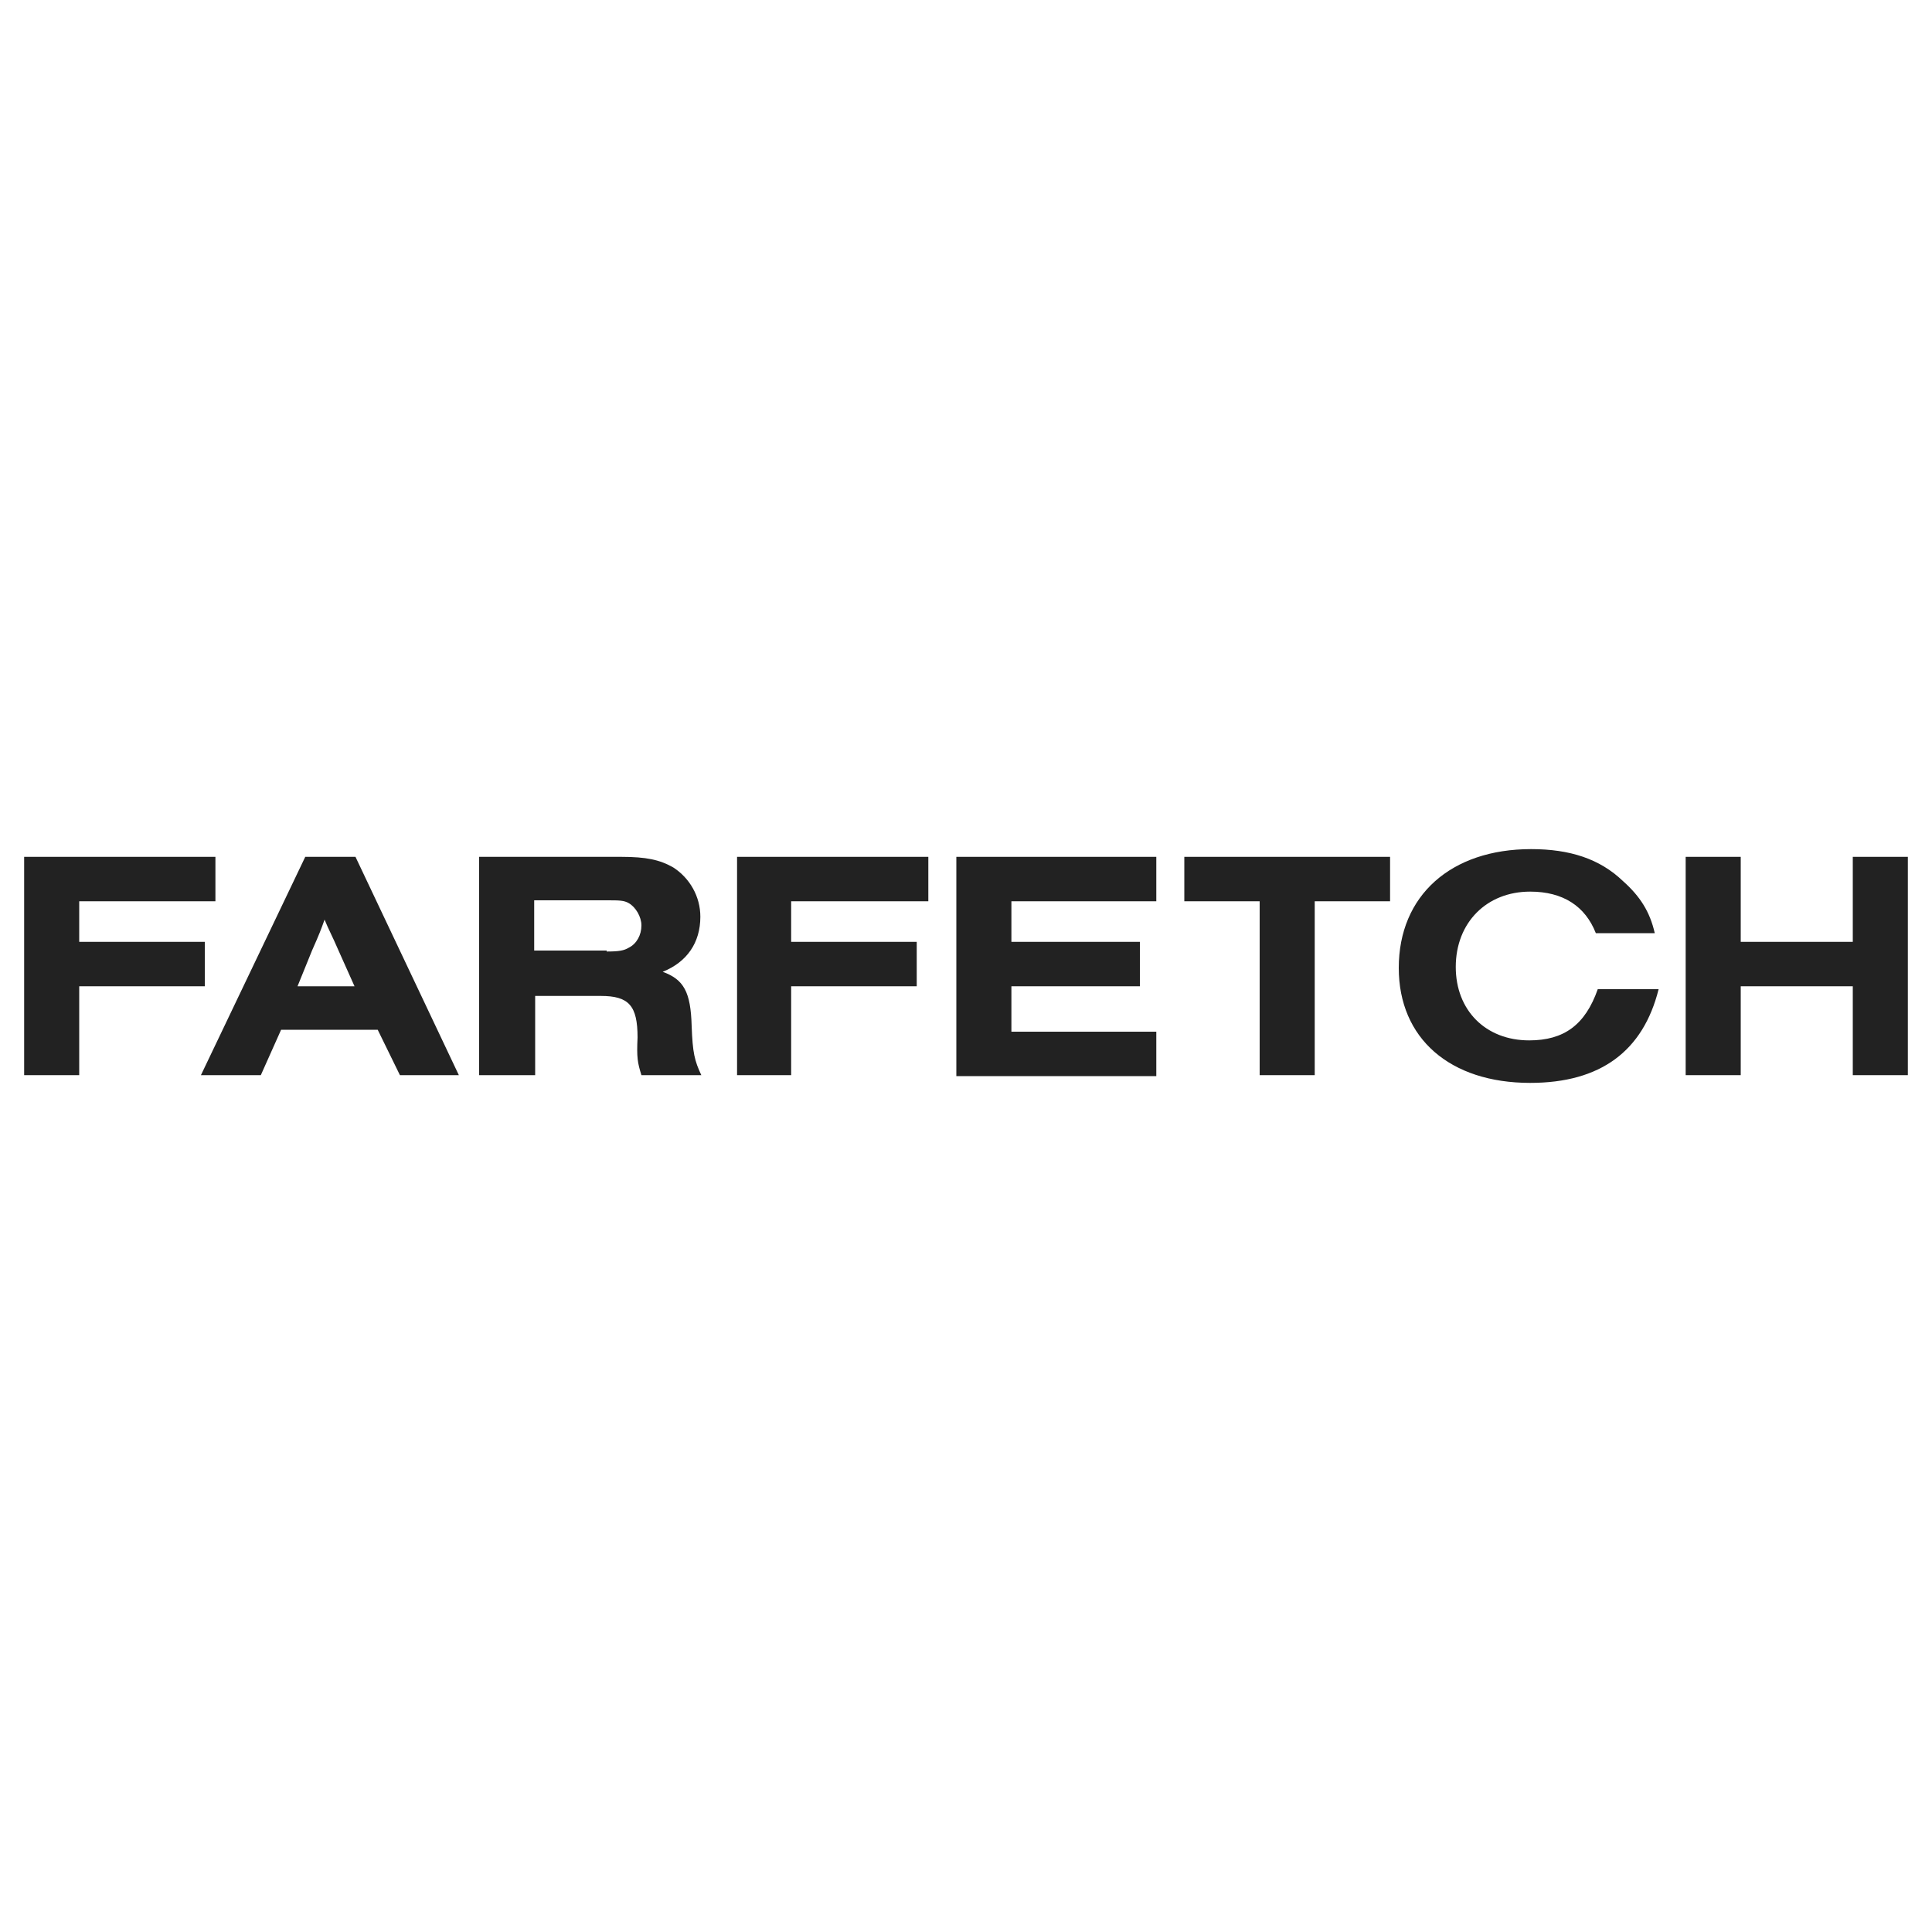 <?xml version="1.0" encoding="utf-8"?>
<!-- Generator: Adobe Illustrator 25.4.1, SVG Export Plug-In . SVG Version: 6.00 Build 0)  -->
<svg version="1.1" id="Layer_1" xmlns="http://www.w3.org/2000/svg" xmlns:xlink="http://www.w3.org/1999/xlink" x="0px" y="0px"
	 viewBox="0 0 200 200" style="enable-background:new 0 0 200 200;" xml:space="preserve">
<style type="text/css">
	.st0{fill:#222222;}
</style>
<g>
	<path class="st0" d="M35,98.3c-0.6-1.4-1-2.1-1.4-3.1c-0.4,1.1-0.5,1.4-1.3,3.2l-1.5,3.7h5.9L35,98.3z M29.1,106.6l-2.1,4.7h-6.2
		l10.8-22.6h5.2l10.7,22.6h-6.1l-2.3-4.7H29.1z M62.8,98.5c1.3,0,1.8-0.1,2.3-0.4c0.8-0.4,1.3-1.3,1.3-2.3c0-0.9-0.6-1.9-1.3-2.3
		c-0.5-0.3-1-0.3-2.3-0.3h-7.5v5.2H62.8z M55.3,111.3h-5.7V88.7h14.7c2.6,0,4,0.3,5.4,1.1c1.7,1.1,2.8,3,2.8,5.1
		c0,2.7-1.4,4.7-3.9,5.7c2.2,0.8,2.9,2.1,3,5.6c0.1,2.8,0.3,3.6,1,5.1h-6.2c-0.4-1.3-0.5-1.8-0.4-3.9c0-3.3-0.9-4.3-3.8-4.3h-6.8
		V111.3z"/>
	<path class="st0" d="M99,111.3V88.7h20.7v4.6h-15v4.2H118v4.6h-13.3v4.7h15v4.6H99z"/>
	<path class="st0" d="M136.1,111.3h-5.7v-18h-7.8v-4.6h21.3v4.6h-7.8V111.3z"/>
	<path class="st0" d="M171.7,102.4c-1.6,6.4-6,9.7-13.3,9.7c-8.3,0-13.6-4.6-13.6-11.9c0-7.5,5.4-12.3,13.7-12.3c4,0,7.1,1,9.5,3.3
		c1.8,1.6,2.8,3.2,3.3,5.4h-6.1c-1.1-2.8-3.4-4.3-6.8-4.3c-4.5,0-7.7,3.2-7.7,7.8c0,4.5,3.1,7.6,7.6,7.6c3.6,0,5.8-1.6,7.1-5.3
		H171.7z"/>
	<path class="st0" d="M191.8,88.7v8.8h-11.6v-8.8h-5.7v22.6h5.7v-9.2h11.6v9.2h5.7V88.7H191.8z"/>
	<path class="st0" d="M2.5,111.3V88.7h19.8v4.6H8.2v4.2h13v4.6h-13v9.2H2.5z"/>
	<path class="st0" d="M76.3,111.3V88.7h19.8v4.6H81.9v4.2h13v4.6h-13v9.2H76.3z"/>
</g>
</svg>
